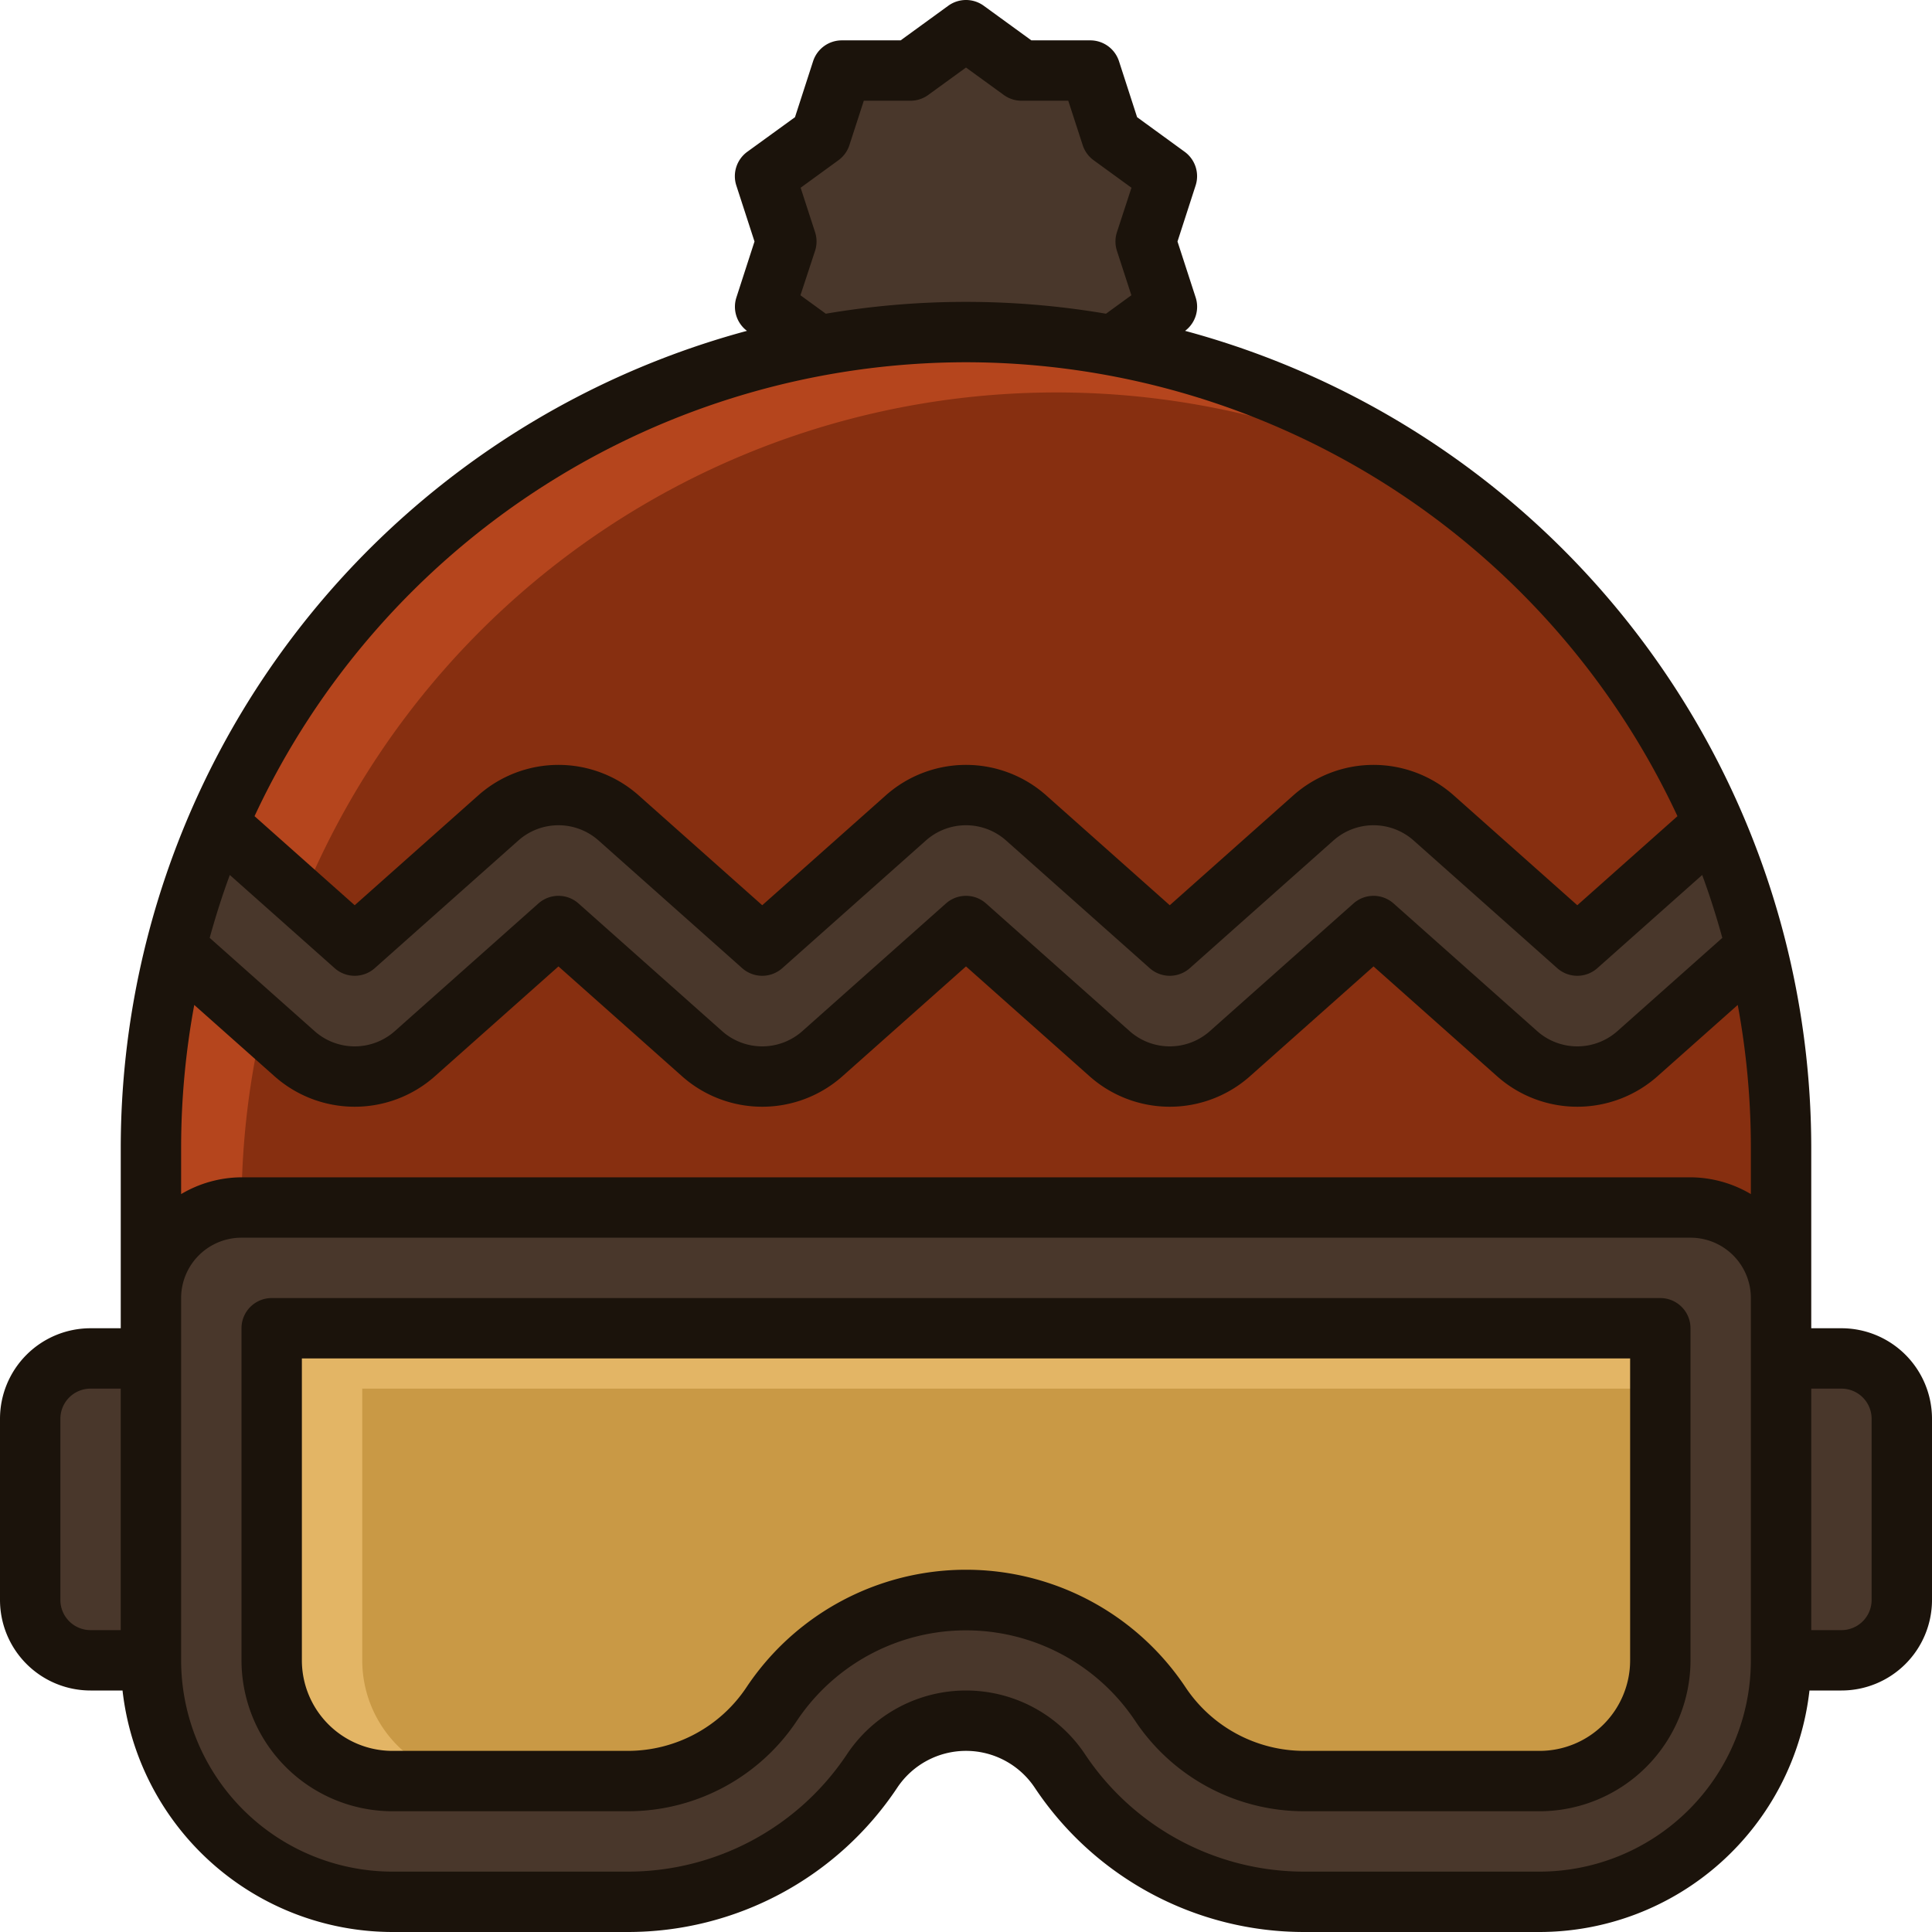 <svg id="Filled_Expand" height="300" viewBox="0 0 64 64" width="300" xmlns="http://www.w3.org/2000/svg" data-name="Filled Expand" version="1.1" xmlns:xlink="http://www.w3.org/1999/xlink"><g width="100%" height="100%" transform="matrix(1,0,0,1,0,0)"><path d="m32 1 1.84 1.337h2.274l.703 2.163 1.84 1.337-.702 2.163.702 2.163-1.84 1.337-.703 2.163h-2.274l-1.84 1.337-1.84-1.337h-2.274l-.703-2.163-1.84-1.337.702-2.163-.702-2.163 1.84-1.337.703-2.163h2.274z" fill="#49372b" fill-opacity="1" data-original-color="#dcf8ffff" stroke="none" stroke-opacity="1"></path><path d="m32 11a27 27 0 0 1 27 27v5a0 0 0 0 1 0 0h-54a0 0 0 0 1 0 0v-5a27 27 0 0 1 27-27z" fill="#b5451d" fill-opacity="1" data-original-color="#fd456eff" stroke="none" stroke-opacity="1"></path><path d="m48.432 16.582a26.995 26.995 0 0 0 -40.432 23.418v3h51v-5a26.95 26.95 0 0 0 -10.568-21.418z" fill="#872f10" fill-opacity="1" data-original-color="#f02656ff" stroke="none" stroke-opacity="1"></path><path d="m56.788 27.29-4.538 4.034-4.757-4.224a3 3 0 0 0 -3.986 0l-4.757 4.224-4.757-4.224a3 3 0 0 0 -3.986 0l-4.757 4.224-4.757-4.224a3 3 0 0 0 -3.986 0l-4.757 4.224-4.538-4.034a26.733 26.733 0 0 0 -1.4 4.111l3.941 3.5a3 3 0 0 0 3.986 0l4.761-4.225 4.757 4.224a3 3 0 0 0 3.986 0l4.757-4.224 4.757 4.224a3 3 0 0 0 3.986 0l4.757-4.224 4.757 4.224a3 3 0 0 0 3.986 0l3.941-3.5a26.733 26.733 0 0 0 -1.396-4.11z" fill="#49372b" fill-opacity="1" data-original-color="#5afad2ff" stroke="none" stroke-opacity="1"></path><path d="m52.25 31.324-4.757-4.224a3 3 0 0 0 -3.986 0l-4.757 4.224-4.757-4.224a3 3 0 0 0 -3.986 0l-4.757 4.224-4.757-4.224a3 3 0 0 0 -3.986 0l-4.757 4.224-1.741-1.548a26.9 26.9 0 0 0 -1.321 4.178l1.069.95a3 3 0 0 0 3.986 0l4.757-4.228 4.757 4.224a3 3 0 0 0 3.986 0l4.757-4.224 4.757 4.224a3 3 0 0 0 3.986 0l4.757-4.224 4.757 4.224a3 3 0 0 0 3.986 0l3.941-3.5a26.733 26.733 0 0 0 -1.4-4.111z" fill="#49372b" fill-opacity="1" data-original-color="#3cdcb4ff" stroke="none" stroke-opacity="1"></path><path d="m61 45h2a0 0 0 0 1 0 0v10a0 0 0 0 1 0 0h-2a2 2 0 0 1 -2-2v-6a2 2 0 0 1 2-2z" fill="#49372b" transform="matrix(-1 0 0 -1 122 100)" fill-opacity="1" data-original-color="#46648cff" stroke="none" stroke-opacity="1"></path><path d="m60 45h1a0 0 0 0 1 0 0v10a0 0 0 0 1 0 0h-1a1 1 0 0 1 -1-1v-8a1 1 0 0 1 1-1z" fill="#49372b" transform="matrix(-1 0 0 -1 120 100)" fill-opacity="1" data-original-color="#325078ff" stroke="none" stroke-opacity="1"></path><path d="m3 45h2a0 0 0 0 1 0 0v10a0 0 0 0 1 0 0h-2a2 2 0 0 1 -2-2v-6a2 2 0 0 1 2-2z" fill="#49372b" fill-opacity="1" data-original-color="#5a78a3ff" stroke="none" stroke-opacity="1"></path><path d="m4 47h1v8h-1a1 1 0 0 1 -1-1v-6a1 1 0 0 1 1-1z" fill="#49372b" fill-opacity="1" data-original-color="#46648cff" stroke="none" stroke-opacity="1"></path><path d="m5 43v12a8 8 0 0 0 8 8h7.789a9.737 9.737 0 0 0 8.1-4.336 3.736 3.736 0 0 1 3.111-1.664 3.736 3.736 0 0 1 3.109 1.664 9.737 9.737 0 0 0 8.102 4.336h7.789a8 8 0 0 0 8-8v-12a3 3 0 0 0 -3-3h-48a3 3 0 0 0 -3 3z" fill="#49372b" fill-opacity="1" data-original-color="#5a78a3ff" stroke="none" stroke-opacity="1"></path><path d="m7 45v10a8 8 0 0 0 8 8h5.789a9.737 9.737 0 0 0 8.1-4.336 3.736 3.736 0 0 1 3.111-1.664 3.736 3.736 0 0 1 3.109 1.664 9.737 9.737 0 0 0 8.102 4.336h7.789a8 8 0 0 0 8-8v-10a3 3 0 0 0 -3-3h-46a3 3 0 0 0 -3 3z" fill="#49372b" fill-opacity="1" data-original-color="#46648cff" stroke="none" stroke-opacity="1"></path><path d="m43.211 59a5.723 5.723 0 0 1 -4.773-2.555 7.738 7.738 0 0 0 -12.875 0 5.725 5.725 0 0 1 -4.774 2.555h-7.789a4 4 0 0 1 -4-4v-11h46v11a4 4 0 0 1 -4 4z" fill="#c99945" fill-opacity="1" data-original-color="#7dd2ffff" stroke="none" stroke-opacity="1"></path><path d="m9 44v11a4 4 0 0 0 4 4h3a4 4 0 0 1 -4-4v-9h43v-2z" fill="#e3b565" fill-opacity="1" data-original-color="#50c8fcff" stroke="none" stroke-opacity="1"></path><path d="m61 44h-1v-6a28.046 28.046 0 0 0 -20.742-27.04 1 1 0 0 0 .35-1.106l-.602-1.854.6-1.854a1 1 0 0 0 -.363-1.118l-1.575-1.146-.6-1.854a1 1 0 0 0 -.951-.691h-1.952l-1.577-1.146a1 1 0 0 0 -1.176 0l-1.577 1.146h-1.949a1 1 0 0 0 -.951.691l-.6 1.854-1.58 1.146a1 1 0 0 0 -.363 1.118l.602 1.854-.6 1.854a1 1 0 0 0 .35 1.106 28.046 28.046 0 0 0 -20.744 27.04v6h-1a3 3 0 0 0 -3 3v6a3 3 0 0 0 3 3h1.059a9.01 9.01 0 0 0 8.941 8h7.789a10.716 10.716 0 0 0 8.934-4.781 2.736 2.736 0 0 1 4.554 0 10.716 10.716 0 0 0 8.934 4.781h7.789a9.01 9.01 0 0 0 8.941-8h1.059a3 3 0 0 0 3-3v-6a3 3 0 0 0 -3-3zm-57 10h-1a1 1 0 0 1 -1-1v-6a1 1 0 0 1 1-1h1zm23-46.309-.478-1.472 1.251-.91a1 1 0 0 0 .364-.5l.478-1.472h1.545a1 1 0 0 0 .588-.191l1.252-.909 1.252.909a1 1 0 0 0 .588.191h1.548l.478 1.472a1 1 0 0 0 .364.5l1.251.91-.481 1.472a1 1 0 0 0 0 .618l.478 1.472-.84.611a27.669 27.669 0 0 0 -9.282 0l-.84-.611.484-1.472a1 1 0 0 0 0-.618zm5 4.309a26.03 26.03 0 0 1 23.568 15.037l-3.318 2.95-4.093-3.639a4 4 0 0 0 -5.314 0l-4.093 3.639-4.093-3.639a4 4 0 0 0 -5.314 0l-4.093 3.639-4.093-3.639a4 4 0 0 0 -5.314 0l-4.093 3.639-3.318-2.95a26.03 26.03 0 0 1 23.568-15.037zm-24.387 16.985 3.473 3.087a1 1 0 0 0 1.328 0l4.757-4.229a2 2 0 0 1 2.658 0l4.757 4.229a1 1 0 0 0 1.328 0l4.757-4.229a2 2 0 0 1 2.658 0l4.757 4.229a1 1 0 0 0 1.328 0l4.757-4.229a2 2 0 0 1 2.658 0l4.757 4.229a1 1 0 0 0 1.328 0l3.473-3.087c.252.681.472 1.377.667 2.083l-3.475 3.089a2 2 0 0 1 -2.658 0l-4.757-4.229a1 1 0 0 0 -1.328 0l-4.757 4.229a2 2 0 0 1 -2.658 0l-4.757-4.229a1 1 0 0 0 -1.328 0l-4.757 4.229a2 2 0 0 1 -2.658 0l-4.757-4.229a1 1 0 0 0 -1.328 0l-4.757 4.229a2 2 0 0 1 -2.658 0l-3.475-3.089c.195-.706.415-1.402.667-2.083zm50.387 26.015a7.008 7.008 0 0 1 -7 7h-7.789a8.721 8.721 0 0 1 -7.27-3.891 4.737 4.737 0 0 0 -7.882 0 8.721 8.721 0 0 1 -7.27 3.891h-7.789a7.008 7.008 0 0 1 -7-7v-12a2 2 0 0 1 2-2h48a2 2 0 0 1 2 2zm0-15.444a3.959 3.959 0 0 0 -2-.556h-48a3.959 3.959 0 0 0 -2 .556v-1.556a26.022 26.022 0 0 1 .435-4.71l2.658 2.362a4 4 0 0 0 5.314 0l4.093-3.638 4.093 3.638a4 4 0 0 0 5.314 0l4.093-3.638 4.093 3.638a4 4 0 0 0 5.314 0l4.093-3.638 4.093 3.638a4 4 0 0 0 5.314 0l2.658-2.362a26.022 26.022 0 0 1 .435 4.71zm4 13.444a1 1 0 0 1 -1 1h-1v-8h1a1 1 0 0 1 1 1z" fill="#1b130b" fill-opacity="1" data-original-color="#000000ff" stroke="none" stroke-opacity="1"></path><path d="m55 43h-46a1 1 0 0 0 -1 1v11a5.006 5.006 0 0 0 5 5h7.789a6.725 6.725 0 0 0 5.611-3 6.736 6.736 0 0 1 11.2 0 6.725 6.725 0 0 0 5.606 3h7.794a5.006 5.006 0 0 0 5-5v-11a1 1 0 0 0 -1-1zm-1 12a3 3 0 0 1 -3 3h-7.789a4.725 4.725 0 0 1 -3.941-2.11 8.738 8.738 0 0 0 -14.54 0 4.725 4.725 0 0 1 -3.941 2.11h-7.789a3 3 0 0 1 -3-3v-10h44z" fill="#1b130b" fill-opacity="1" data-original-color="#000000ff" stroke="none" stroke-opacity="1"></path></g></svg>